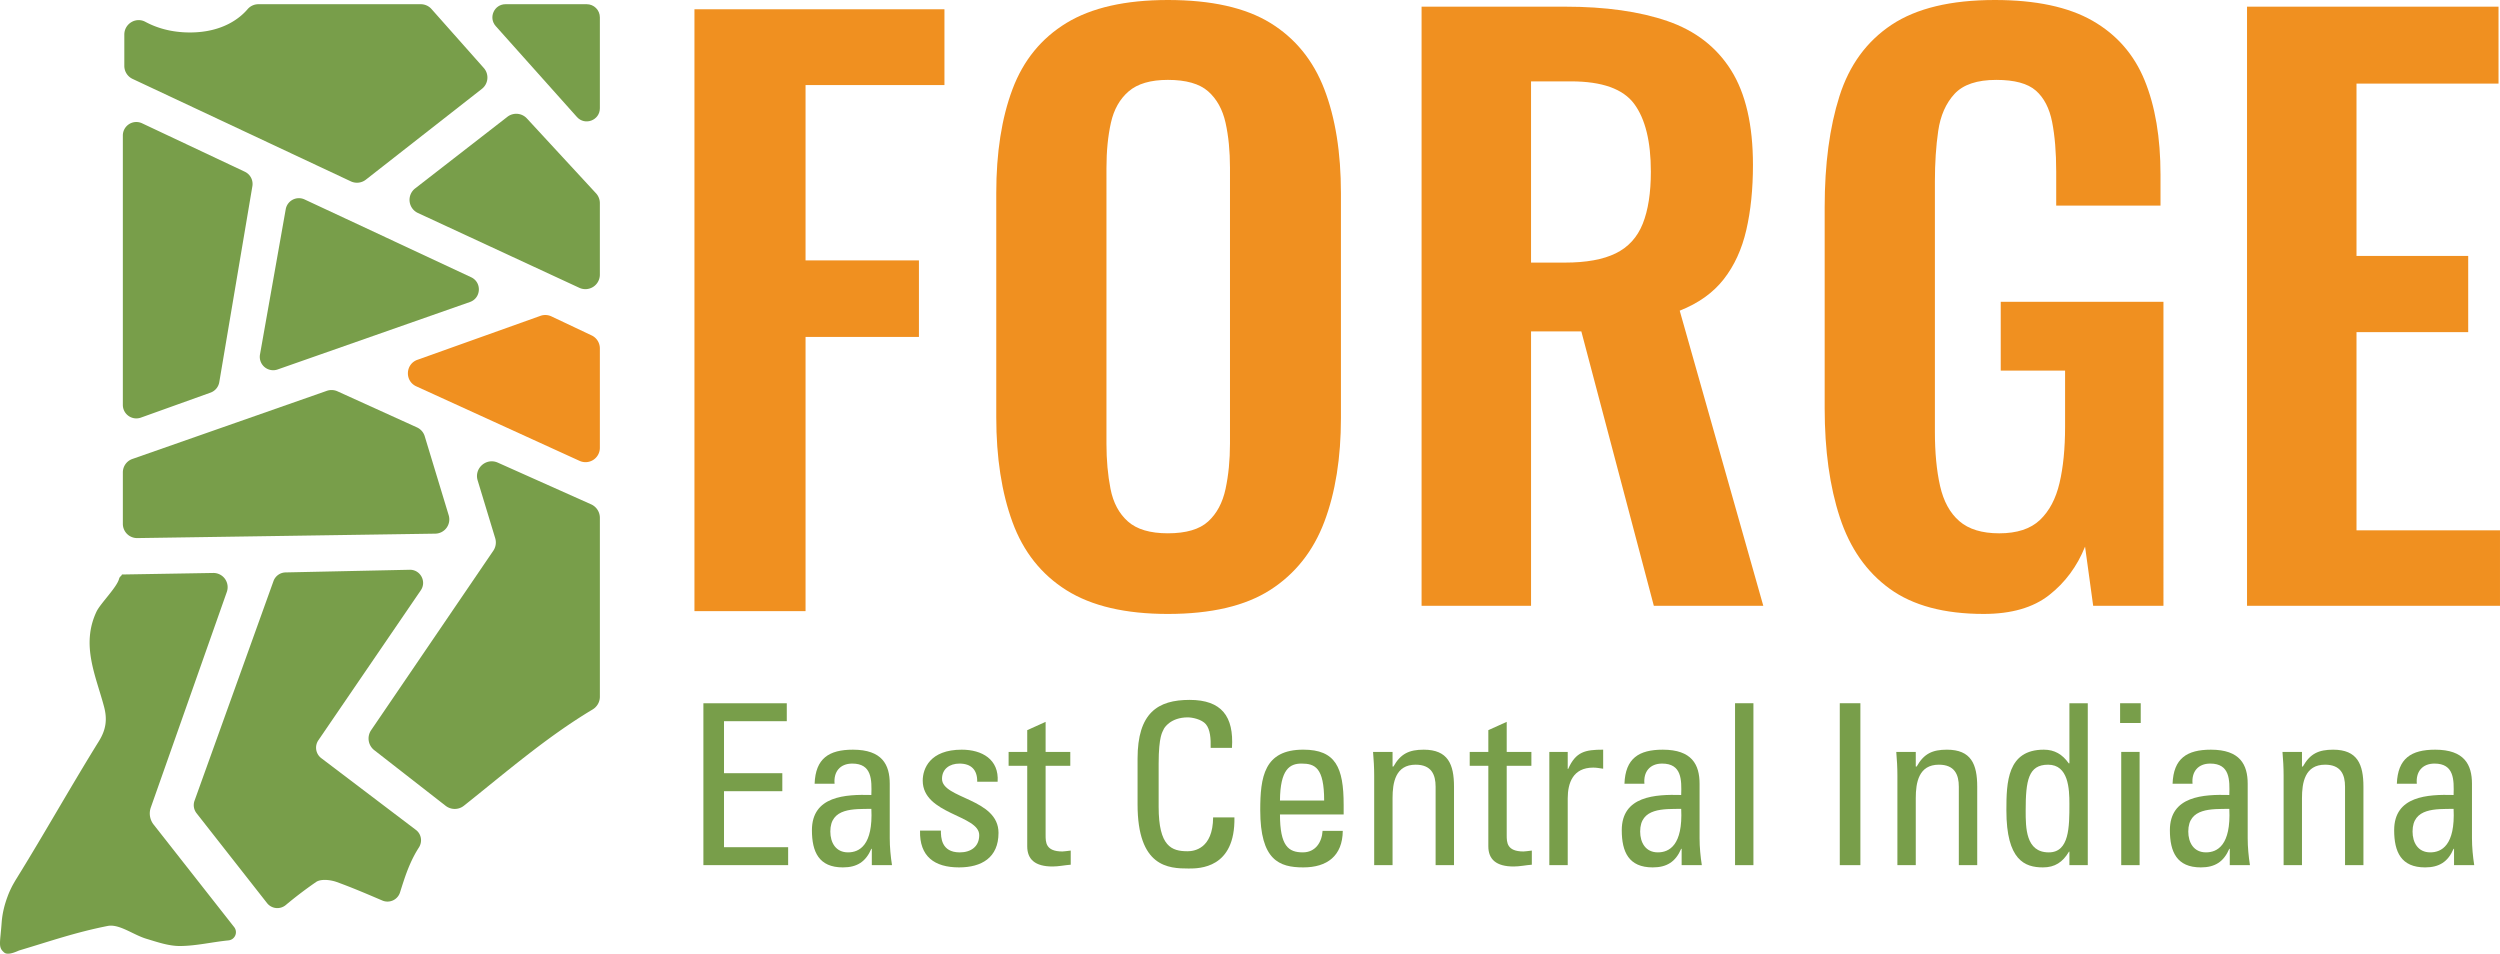 <svg xmlns="http://www.w3.org/2000/svg" viewBox="0 0 270 103">
    <defs>
        <style>
            .forge path{fill:#f09020}
            .county,.text path{fill:#789e4a}
            .county{transition:fill .2s ease}
            .alt-county{fill:#F09020}
        </style>
    </defs>
    <title>Forge Logo</title>
    <g class="forge">
        <path fill-rule="evenodd" d="M75 1v65h12V36.39h12.245v-8.266H86.999V9.184H102V1H75Z"/>
        <path fill-rule="evenodd"
              d="M119.498 18.135c0-1.81.16-3.436.48-4.874.319-1.437.958-2.568 1.916-3.394.96-.825 2.37-1.24 4.236-1.24 1.968 0 3.42.415 4.352 1.24.932.826 1.558 1.957 1.878 3.394.319 1.438.478 3.065.478 4.874V47.93c0 1.759-.159 3.383-.478 4.874-.32 1.492-.946 2.663-1.878 3.514-.931.853-2.384 1.279-4.352 1.279-1.918 0-3.355-.426-4.315-1.279-.958-.85-1.585-2.022-1.878-3.514-.292-1.49-.439-3.115-.439-4.874V18.135Zm-4.313 45.614c2.716 1.704 6.362 2.557 10.945 2.557 4.684 0 8.373-.868 11.064-2.598 2.687-1.728 4.632-4.18 5.831-7.348 1.198-3.167 1.796-6.91 1.796-11.225V20.851c0-4.366-.598-8.109-1.796-11.224-1.199-3.115-3.144-5.498-5.83-7.15C134.502.826 130.814 0 126.13 0c-4.583 0-8.229.827-10.945 2.476-2.717 1.653-4.661 4.036-5.833 7.15-1.171 3.116-1.756 6.859-1.756 11.225v24.205c0 4.367.585 8.148 1.756 11.344 1.172 3.196 3.116 5.645 5.833 7.35Z"/>
        <path fill-rule="evenodd"
              d="M165.352 8.788h4.314c3.356 0 5.632.813 6.831 2.436 1.198 1.625 1.796 4.062 1.796 7.31 0 2.29-.292 4.167-.877 5.631-.587 1.466-1.558 2.53-2.917 3.196-1.358.667-3.182.999-5.473.999h-3.674V8.788Zm0 27.002h5.432l7.83 29.637h11.822l-9.027-31.875c2.024-.799 3.608-1.93 4.753-3.395 1.145-1.464 1.958-3.235 2.437-5.312.48-2.078.72-4.42.72-7.03 0-4.313-.788-7.721-2.359-10.225-1.57-2.502-3.86-4.274-6.87-5.312C177.08 1.24 173.395.72 169.027.72H153.53v64.707h11.823V35.79Z"/>
        <path fill-rule="evenodd"
              d="M204.096 63.59c2.502 1.81 5.883 2.715 10.146 2.715 2.982 0 5.338-.678 7.068-2.037 1.73-1.357 3.022-3.102 3.876-5.232l.877 6.39h7.59V32.593h-17.574v7.43h6.95v6.07c0 2.345-.2 4.368-.6 6.072-.4 1.705-1.106 3.036-2.116 3.994-1.014.96-2.476 1.44-4.394 1.44-1.865 0-3.304-.44-4.315-1.32-1.012-.877-1.703-2.142-2.076-3.794-.373-1.65-.559-3.595-.559-5.83V19.571c0-1.969.118-3.781.358-5.432.24-1.65.827-2.982 1.758-3.995.932-1.01 2.437-1.516 4.514-1.516 1.97 0 3.396.386 4.273 1.158.88.772 1.466 1.905 1.758 3.395.293 1.492.44 3.274.44 5.351v3.676h11.264v-3.355c0-3.995-.573-7.39-1.719-10.186-1.145-2.796-3.023-4.939-5.63-6.43C223.374.747 219.859 0 215.439 0c-4.741 0-8.455.892-11.145 2.675-2.688 1.786-4.566 4.354-5.632 7.71-1.065 3.354-1.597 7.349-1.597 11.982v21.73c0 4.526.545 8.455 1.638 11.782 1.091 3.329 2.889 5.9 5.393 7.71"/>
        <path fill-rule="evenodd"
              d="M270 57.278h-15.498V35.87h12.064v-8.228h-12.064V9.028h15.339V.72h-27.162v64.707h27.32v-8.148Z"/>
    </g>
    <g class="text">
        <path fill-rule="evenodd"
              d="M75.966 93.436V75.95h9.007v1.94h-6.781v5.618h6.298v1.938h-6.298v6.054h6.927v1.937h-9.153Z"/>
        <path fill-rule="evenodd"
              d="M89.675 89.804c0 1.188.581 2.252 1.912 2.252 1.211 0 2.713-.75 2.52-4.699-1.889.025-4.432-.144-4.432 2.447Zm4.48 1.865h-.049c-.605 1.404-1.55 2.01-3.076 2.01-2.59 0-3.342-1.672-3.342-4.021 0-3.706 3.633-3.875 6.418-3.8.05-1.626.072-3.392-2.059-3.392-1.33 0-2.034.895-1.912 2.179h-2.156c.097-2.738 1.55-3.68 4.14-3.68 3.149 0 3.974 1.62 3.974 3.68v5.885c0 .97.097 1.962.243 2.907h-2.18v-1.768Z"/>
        <path fill-rule="evenodd"
              d="M103.578 93.679c-2.638 0-4.286-1.164-4.214-3.971h2.253c0 .701.023 2.35 2.034 2.35 1.188 0 2.106-.607 2.106-1.867 0-2.18-6.102-2.228-6.102-5.884 0-1.283.775-3.342 4.214-3.342 2.179 0 4.044 1.041 3.875 3.462h-2.205c.024-1.284-.653-1.96-1.913-1.96-1.065 0-1.888.58-1.888 1.646 0 2.154 6.102 2.106 6.102 5.836 0 2.688-1.84 3.73-4.262 3.73"/>
        <path fill-rule="evenodd"
              d="M110.941 81.206v-2.35l1.985-.896v3.246h2.665v1.5h-2.665v7.485c0 .774 0 1.768 1.816 1.768.146 0 .461-.048.897-.097v1.526c-.654.048-1.308.194-1.962.194-1.888 0-2.736-.774-2.736-2.18v-8.695h-2.011v-1.5h2.011Z"/>
        <path fill-rule="evenodd"
              d="M130.752 80.77c.026-.992-.048-1.986-.51-2.543-.458-.557-1.5-.751-1.96-.751-1.84 0-2.566 1.115-2.638 1.355-.074.194-.51.631-.51 3.635v4.674c0 4.285 1.405 4.795 3.124 4.795.678 0 2.735-.243 2.76-3.658h2.3c.099 5.523-3.8 5.523-4.939 5.523-2.18 0-5.522-.145-5.522-6.926v-4.942c0-4.94 2.179-6.344 5.62-6.344 3.463 0 4.794 1.792 4.575 5.182h-2.3Z"/>
        <path fill-rule="evenodd"
              d="M143.009 86.461c0-3.56-.993-3.995-2.447-3.995-1.26 0-2.302.606-2.325 3.995h4.772Zm-4.772 1.502c0 3.414.92 4.093 2.471 4.093 1.356 0 2.059-1.09 2.13-2.325h2.182c-.027 2.713-1.698 3.948-4.264 3.948-2.591 0-4.65-.775-4.65-6.176 0-3.585.412-6.54 4.65-6.54 3.486 0 4.359 1.913 4.359 5.959v1.041h-6.878Z"/>
        <path fill-rule="evenodd"
              d="M155.046 93.436V84.96c0-1.308-.458-2.374-2.155-2.374-2.18 0-2.495 1.937-2.495 3.61v7.24h-1.984V83.75c0-.848-.048-1.696-.122-2.542h2.106v1.574h.097c.776-1.382 1.696-1.817 3.27-1.817 2.617 0 3.27 1.574 3.27 3.996v8.476h-1.987Z"/>
        <path fill-rule="evenodd"
              d="M160.74 81.206v-2.35l1.985-.896v3.246h2.665v1.5h-2.665v7.485c0 .774 0 1.768 1.816 1.768.146 0 .461-.048.897-.097v1.526c-.654.048-1.308.194-1.962.194-1.888 0-2.736-.774-2.736-2.18v-8.695h-2.011v-1.5h2.011Z"/>
        <path fill-rule="evenodd"
              d="M169.313 83.047h.048c.823-1.865 1.84-2.083 3.78-2.083v2.058c-.366-.049-.704-.121-1.067-.121-2.204 0-2.76 1.672-2.76 3.319v7.216h-1.987v-12.23h1.986v1.841Z"/>
        <path fill-rule="evenodd"
              d="M177.137 89.804c0 1.188.582 2.252 1.913 2.252 1.21 0 2.713-.75 2.519-4.699-1.888.025-4.432-.144-4.432 2.447Zm4.481 1.865h-.05c-.604 1.404-1.549 2.01-3.075 2.01-2.591 0-3.342-1.672-3.342-4.021 0-3.706 3.633-3.875 6.418-3.8.05-1.626.072-3.392-2.059-3.392-1.33 0-2.034.895-1.912 2.179h-2.156c.097-2.738 1.55-3.68 4.14-3.68 3.148 0 3.973 1.62 3.973 3.68v5.885c0 .97.097 1.962.243 2.907h-2.18v-1.768Z"/>
        <path d="M187.385 75.949h1.985v17.487h-1.985V75.949Z"/>
        <path d="M198.696 75.949h2.226v17.487h-2.226V75.949Z"/>
        <path fill-rule="evenodd"
              d="M211.553 93.436V84.96c0-1.308-.458-2.374-2.155-2.374-2.18 0-2.495 1.937-2.495 3.61v7.24h-1.984V83.75c0-.848-.048-1.696-.122-2.542h2.106v1.574h.099c.774-1.382 1.694-1.817 3.268-1.817 2.617 0 3.27 1.574 3.27 3.996v8.476h-1.987Z"/>
        <path fill-rule="evenodd"
              d="M221.195 82.587c-2.13 0-2.422 1.695-2.422 4.963 0 1.842 0 4.507 2.495 4.507 2.228 0 2.228-2.762 2.228-5.233 0-1.622-.097-4.237-2.3-4.237Zm2.3-6.637h1.985v17.487h-1.984v-1.454h-.048c-.679 1.139-1.526 1.696-2.81 1.696-1.962 0-3.948-.776-3.948-6.152 0-3.053.097-6.562 4.045-6.562 1.164 0 2.01.508 2.688 1.475h.073v-6.49Z"/>
        <path fill-rule="evenodd"
              d="M229.093 93.436h1.984v-12.23h-1.984v12.23Zm-.122-15.353h2.228V75.95h-2.228v2.133Z"/>
        <path fill-rule="evenodd"
              d="M236.334 89.804c0 1.188.582 2.252 1.913 2.252 1.21 0 2.713-.75 2.519-4.699-1.888.025-4.432-.144-4.432 2.447Zm4.481 1.865h-.05c-.604 1.404-1.549 2.01-3.075 2.01-2.591 0-3.342-1.672-3.342-4.021 0-3.706 3.633-3.875 6.418-3.8.05-1.626.072-3.392-2.059-3.392-1.33 0-2.034.895-1.912 2.179h-2.156c.097-2.738 1.55-3.68 4.14-3.68 3.148 0 3.973 1.62 3.973 3.68v5.885c0 .97.097 1.962.243 2.907h-2.18v-1.768Z"/>
        <path fill-rule="evenodd"
              d="M253.264 93.436V84.96c0-1.308-.458-2.374-2.155-2.374-2.18 0-2.495 1.937-2.495 3.61v7.24h-1.984V83.75c0-.848-.048-1.696-.122-2.542h2.106v1.574h.097c.776-1.382 1.696-1.817 3.27-1.817 2.617 0 3.27 1.574 3.27 3.996v8.476h-1.987Z"/>
        <path fill-rule="evenodd"
              d="M260.556 89.804c0 1.188.582 2.252 1.913 2.252 1.21 0 2.713-.75 2.519-4.699-1.888.025-4.432-.144-4.432 2.447Zm4.481 1.865h-.05c-.604 1.404-1.549 2.01-3.075 2.01-2.591 0-3.342-1.672-3.342-4.021 0-3.706 3.633-3.875 6.418-3.8.05-1.626.072-3.392-2.059-3.392-1.33 0-2.034.895-1.912 2.179h-2.156c.097-2.738 1.55-3.68 4.14-3.68 3.148 0 3.973 1.62 3.973 3.68v5.885c0 .97.097 1.962.243 2.907h-2.18v-1.768Z"/>
    </g>
    <g class="counties">
        <path fill-rule="evenodd"
              d="m50.749 32.618-20.765 7.284a1.447 1.447 0 0 1-1.905-1.619L30.858 22.6a1.445 1.445 0 0 1 2.035-1.06c5.75 2.683 11.908 5.56 17.99 8.402 1.175.55 1.09 2.248-.134 2.677"
              class="county"/>
        <path fill-rule="evenodd"
              d="M13.426 3.733c0-1.167 1.244-1.93 2.27-1.377 1.141.616 2.731 1.15 4.818 1.15 3.598 0 5.47-1.627 6.218-2.506a1.546 1.546 0 0 1 1.18-.545h17.53c.443 0 .865.189 1.16.522l5.648 6.367c.593.669.5 1.7-.205 2.253L39.51 19.406c-.461.36-1.086.43-1.616.182L14.318 8.522a1.552 1.552 0 0 1-.892-1.404V3.733Z"
              class="county"/>
        <path fill-rule="evenodd"
              d="M64.785 21.94v7.725a1.563 1.563 0 0 1-2.22 1.418l-17.43-8.08a1.562 1.562 0 0 1-.3-2.653l9.962-7.733a1.562 1.562 0 0 1 2.106.174l7.468 8.088c.266.288.414.668.414 1.06"
              class="county"/>
        <path fill-rule="evenodd"
              d="M54.598.454h8.768c.784 0 1.42.636 1.42 1.42v9.816c0 1.302-1.61 1.917-2.478.944L53.54 2.82c-.816-.916-.167-2.365 1.058-2.365"
              class="county"/>
        <path fill-rule="evenodd"
              d="m26.442 18.547-11.097-5.231a1.457 1.457 0 0 0-2.078 1.317V43.73c0 1.009 1 1.712 1.95 1.372l7.52-2.698a1.46 1.46 0 0 0 .945-1.129l3.575-21.166a1.455 1.455 0 0 0-.815-1.56"
              class="county"/>
        <path fill-rule="evenodd"
              d="M64.785 37.626v10.74a1.547 1.547 0 0 1-2.19 1.408l-17.637-8.05c-1.263-.577-1.186-2.398.124-2.866l13.287-4.747a1.555 1.555 0 0 1 1.183.058l4.348 2.057c.54.256.885.802.885 1.4"
              class="county alt-county"/>
        <path fill-rule="evenodd"
              d="m45.87 47.114 2.59 8.536a1.54 1.54 0 0 1-1.45 1.985l-32.182.478a1.539 1.539 0 0 1-1.56-1.538v-5.557c0-.652.412-1.236 1.03-1.45l21.001-7.358c.373-.13.784-.112 1.144.05l8.591 3.9c.403.182.708.53.837.954"
              class="county"/>
        <path fill-rule="evenodd"
              d="m34.383 79.95 11.065-16.199c.649-.953-.05-2.24-1.201-2.216l-13.408.287a1.415 1.415 0 0 0-1.303.937L21.01 86.475c-.166.458-.082.971.218 1.354l7.613 9.705c.496.631 1.413.723 2.026.207a43.722 43.722 0 0 1 3.27-2.486c.514-.353 1.554-.24 2.229.004 1.64.59 3.243 1.281 4.932 2a1.418 1.418 0 0 0 1.906-.883c.132-.42.26-.825.393-1.226.429-1.301.93-2.514 1.641-3.616.403-.624.278-1.45-.315-1.9L34.697 81.88a1.419 1.419 0 0 1-.314-1.929"
              class="county"/>
        <path fill-rule="evenodd"
              d="M50.1 87.02c4.532-3.603 8.912-7.41 13.897-10.394.485-.29.789-.81.789-1.376V55.926c0-.63-.37-1.2-.945-1.458l-10.077-4.503c-1.249-.559-2.576.61-2.177 1.92l1.894 6.237c.142.462.065.963-.207 1.362L40.081 78.861a1.595 1.595 0 0 0 .338 2.156l7.71 6.01c.58.452 1.396.452 1.971-.007"
              class="county"/>
        <path fill-rule="evenodd"
              d="m25.292 100.13-8.7-11.077a1.939 1.939 0 0 1-.304-1.846l8.21-23.282a1.535 1.535 0 0 0-1.472-2.045l-9.852.166-.077.133c-.09.093-.177.121-.24.346-.251.93-2.022 2.659-2.437 3.536-1.69 3.59-.082 6.888.812 10.238.367 1.374.235 2.48-.552 3.75C7.637 84.956 4.811 90 1.77 94.91a13.83 13.83 0 0 0-.355.608l-.002.002s-.09.154-.218.422a8.57 8.57 0 0 0-.388.912c-.273.731-.552 1.705-.628 2.785-.154 2.16-.396 2.642.215 3.18a.704.704 0 0 0 .119.096c.462.29 1.467-.248 1.584-.274 3.424-1.022 6.04-1.944 9.528-2.637 1.249-.247 2.752.95 4.172 1.38 1.192.36 2.433.793 3.65.785 1.74-.01 3.476-.434 5.22-.606l.015-.002a.888.888 0 0 0 .61-1.43"
              class="county"/>
    </g>
</svg>
